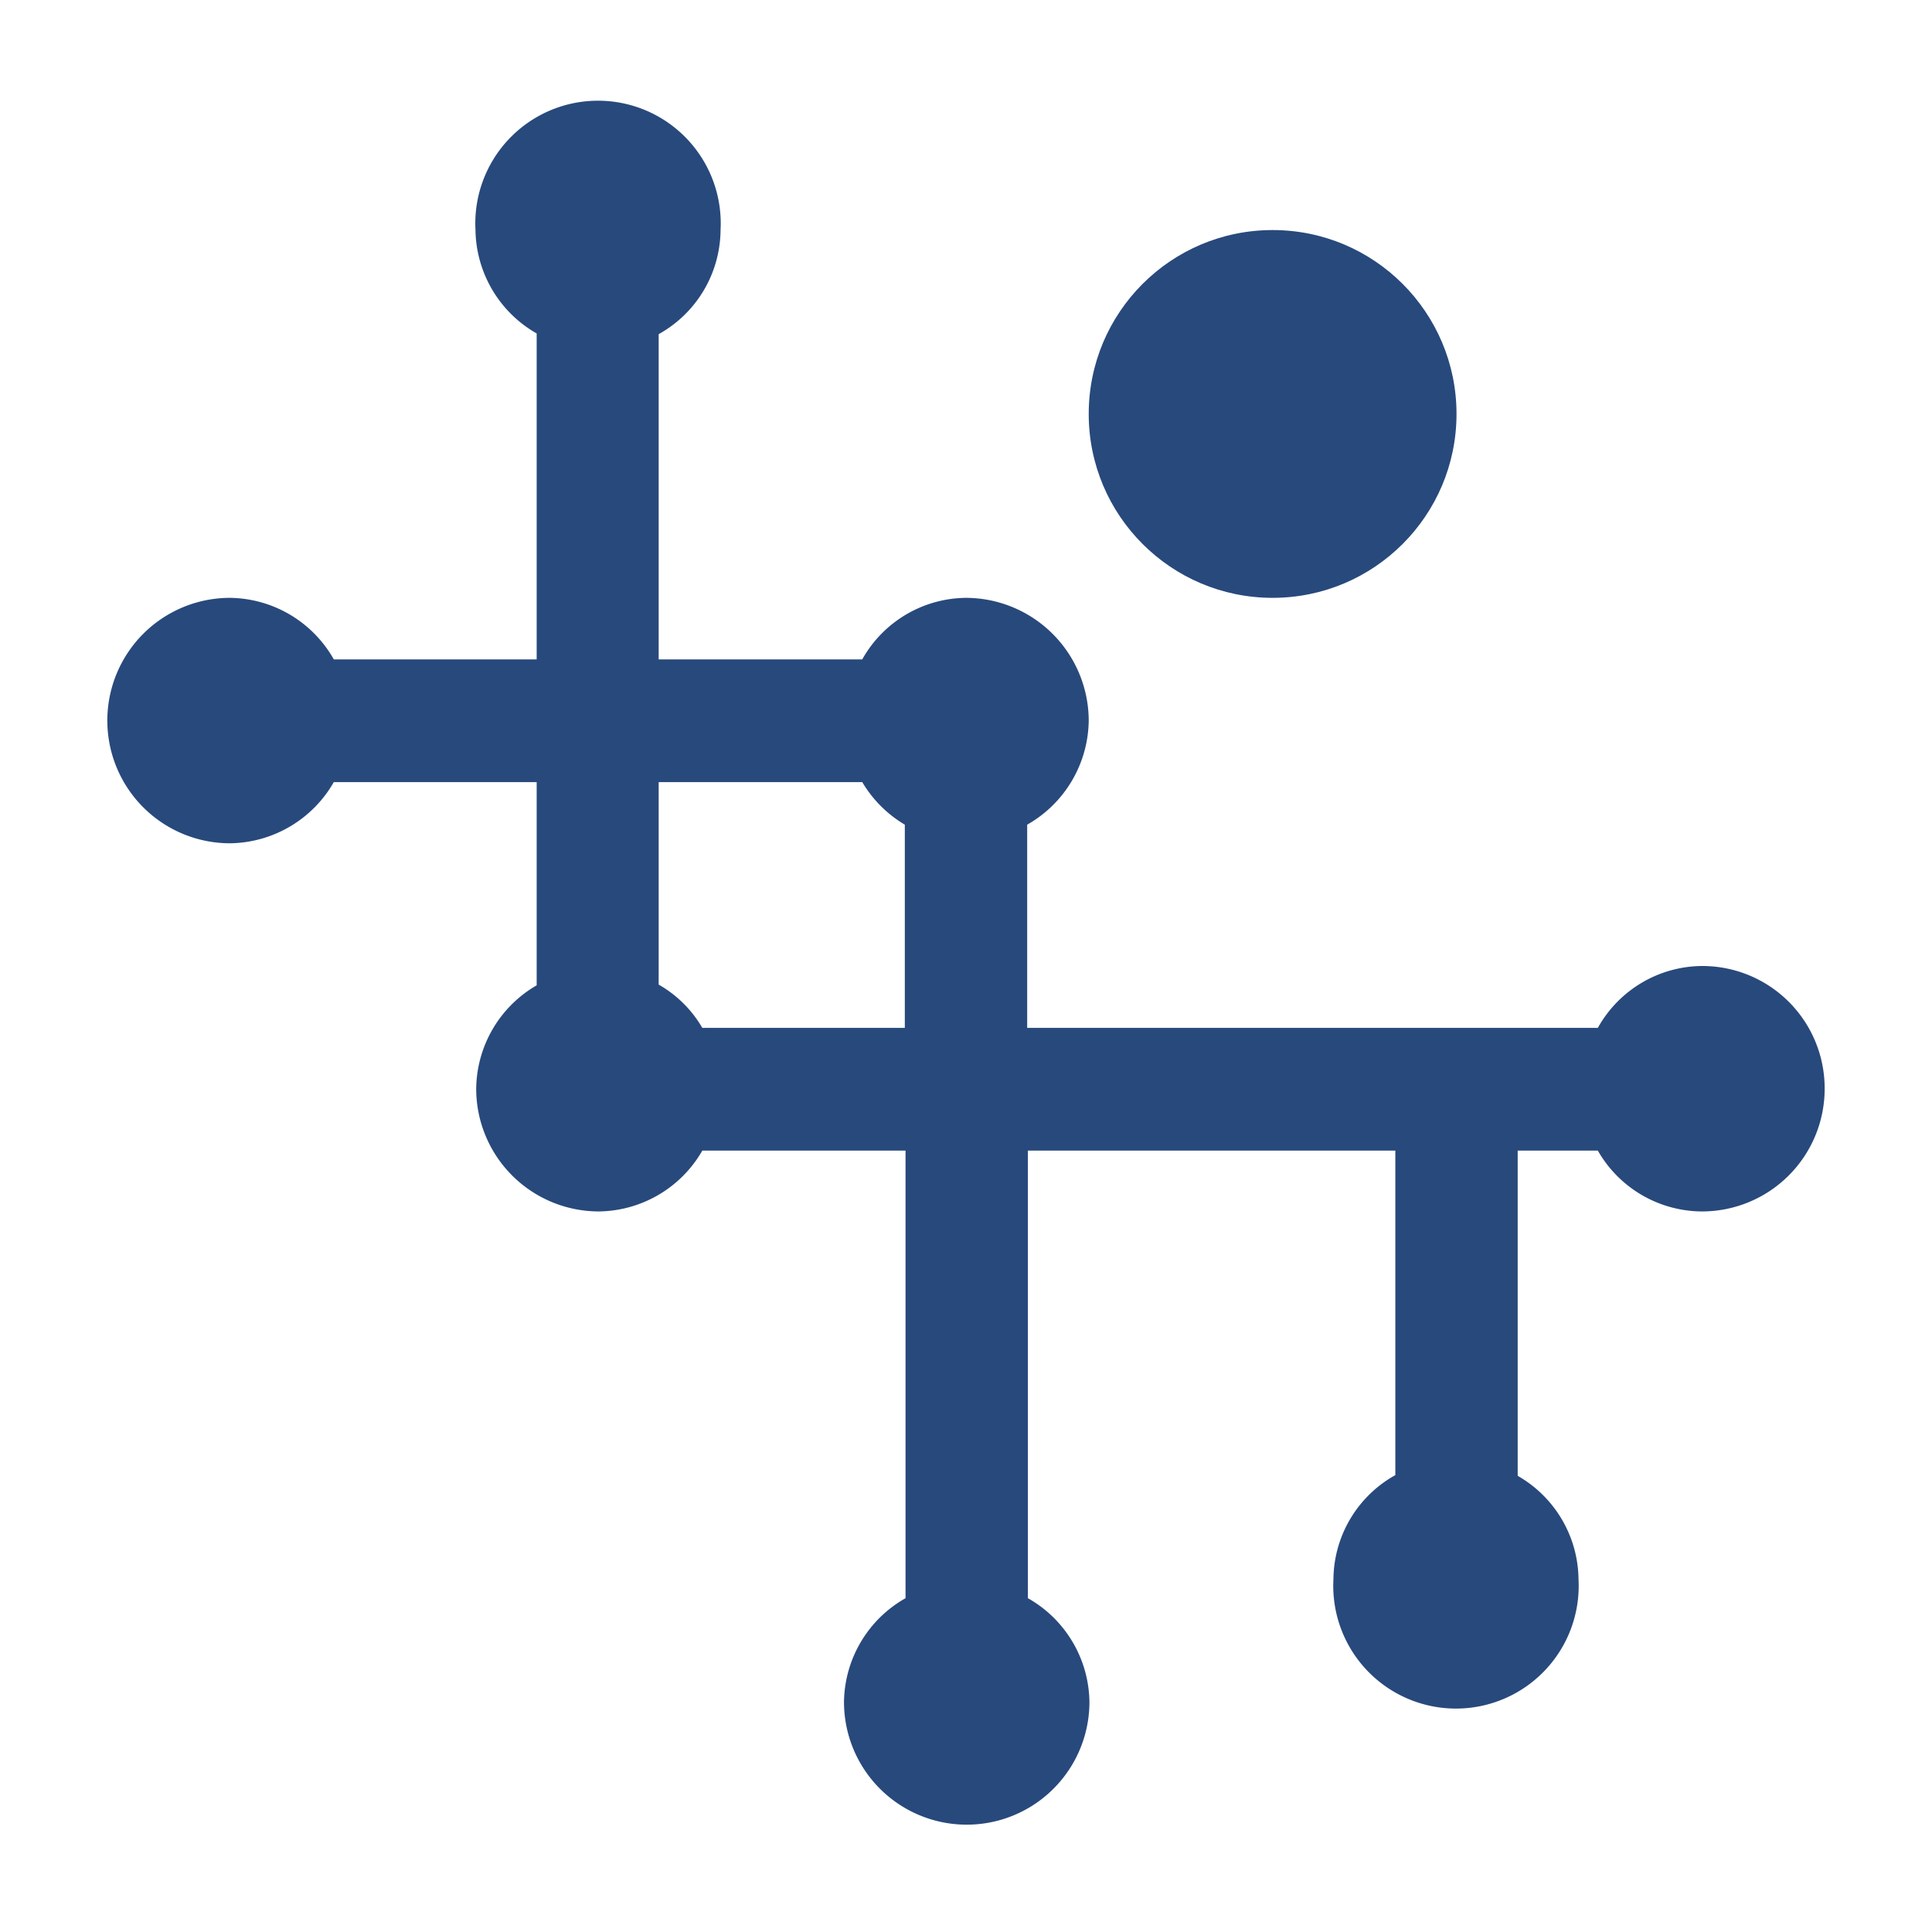 <svg width="16" height="16" xmlns="http://www.w3.org/2000/svg" viewBox="0 0 54 54"><g fill="#28497c"><path d="M51 30.43A3.42 3.42 0 0 0 47.57 27a3.36 3.36 0 0 0-2.91 1.73H28.71v-5.68a3.39 3.39 0 0 0 1.72-2.91A3.44 3.44 0 0 0 27 16.71a3.36 3.36 0 0 0-2.9 1.72h-5.69V9.34a3.36 3.36 0 0 0 1.73-2.91 3.43 3.43 0 1 0-6.85 0A3.38 3.38 0 0 0 15 9.32v9.11H9.33a3.38 3.38 0 0 0-2.9-1.72 3.43 3.43 0 0 0 0 6.86 3.39 3.39 0 0 0 2.9-1.71H15v5.68a3.38 3.38 0 0 0-1.69 2.89 3.43 3.43 0 0 0 3.42 3.43 3.38 3.38 0 0 0 2.9-1.7h5.68v12.51a3.38 3.38 0 0 0-1.72 2.9 3.43 3.43 0 0 0 6.86 0 3.38 3.38 0 0 0-1.72-2.9V32.16H39v9.07a3.36 3.36 0 0 0-1.73 2.91 3.43 3.43 0 1 0 6.85 0 3.37 3.37 0 0 0-1.7-2.89v-9.09h2.24a3.37 3.37 0 0 0 2.89 1.7A3.43 3.43 0 0 0 51 30.43Zm-25.71-1.7h-5.66a3.29 3.29 0 0 0-1.22-1.21v-5.66h5.69a3.39 3.39 0 0 0 1.19 1.19Z"/><circle cx="35.57" cy="11.57" r="5.14"/></g></svg>
